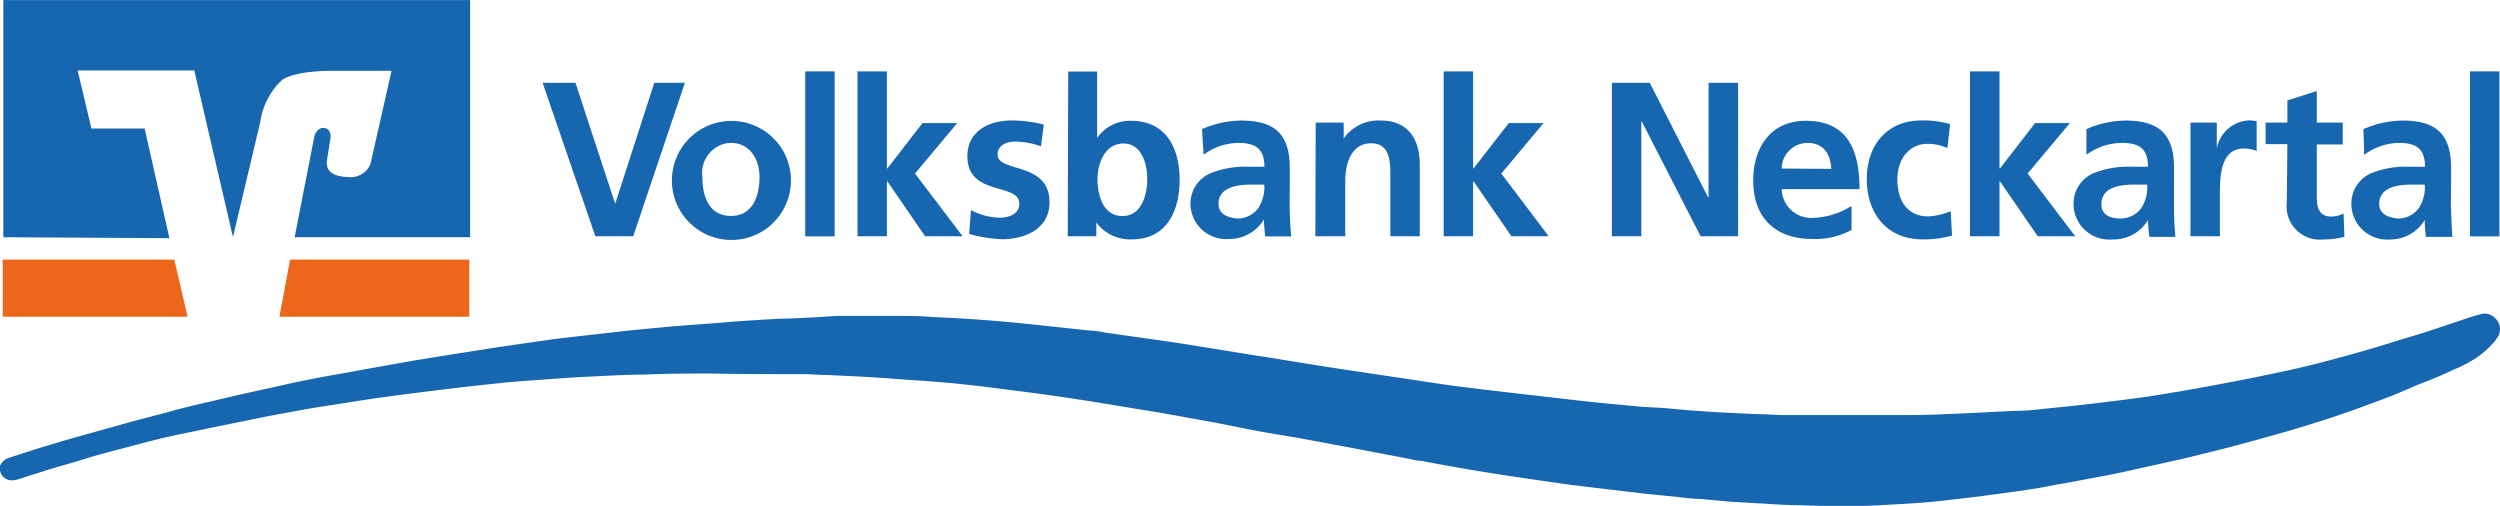 <svg id="Ebene_1" data-name="Ebene 1" xmlns="http://www.w3.org/2000/svg" width="74.08mm" height="14.99mm" viewBox="0 0 210 42.48">
  <path id="Welle" d="M70.35,26.53h4.8c1.09,0,2.18,0,3.33.1,1.33.06,2.67.13,4,.23s2.5.21,3.74.33l5.23.56a8.24,8.24,0,0,1,1.31.17l5.63.8,1.5.23,5.8.94.76.11c2.27.37,4.56.75,6.84,1.09s4.84.72,7.27,1.09,4.72.6,7.07.89l1.58.18c1.77.2,3.52.41,5.28.59l3.5.33,1.71.09,2.31.21,2.25.15,3.27.16c.75,0,1.49.07,2.25.08h9.11c1.58,0,3.15,0,4.73-.09,1.92-.07,3.82-.18,5.74-.27,1,0,2-.13,2.94-.23,1.49-.14,3-.31,4.46-.49s2.87-.35,4.35-.58q3.09-.5,6.16-1.09c1.65-.3,3.27-.66,4.93-1,1.47-.33,2.93-.69,4.36-1.09,1.27-.34,2.54-.7,3.79-1.09l3.27-1c1.09-.35,2.18-.72,3.27-1.09.49-.16,1-.33,1.47-.45a1.2,1.2,0,0,1,1.27.37,1.24,1.24,0,0,1,.19,1.53,3,3,0,0,1-.2.29,7.28,7.28,0,0,1-1.49,1.39A10.68,10.68,0,0,1,206.21,31c-.84.39-1.69.77-2.54,1.09s-1.58.66-2.38,1c-1,.4-2.07.79-3.12,1.17s-1.94.69-2.91,1c-1.18.38-2.38.75-3.58,1.09s-2.61.73-3.92,1.08-2.89.73-4.36,1.09l-4.91,1.09c-1.65.36-3.19.62-4.79.93l-1,.17c-2,.42-4.09.66-6.14.94l-.87.11-3.12.36c-.83.07-1.67.15-2.5.19-1.4.08-2.81.17-4.21.19s-3,0-4.56-.07c-1,0-2-.06-2.93-.12l-3-.17-2.51-.23a16.78,16.78,0,0,1-1.74-.15l-2.79-.28L134.25,41l-2.38-.29c-2.26-.32-4.52-.64-6.77-1-1.9-.3-3.8-.64-5.7-1a4.52,4.52,0,0,1-1-.17l-5.26-1c-2-.37-4-.76-6-1.08s-3.83-.75-5.75-1.09-3.82-.71-5.74-1c-2.28-.38-4.55-.76-6.84-1.09s-4.27-.56-6.4-.84l-2.31-.25L77.83,32,76,31.88c-.74-.05-1.47-.12-2.18-.16l-1.47-.09-2.94-.14c-.67,0-1.35-.07-2-.07-2.61,0-5.21,0-7.81-.05-1.8,0-3.6,0-5.45.09-1.61,0-3.27.11-4.84.18s-3.2.21-4.79.32c-1,.06-1.9.15-2.85.25-1.26.13-2.52.27-3.77.42-1.72.21-3.43.42-5.15.65-1.09.15-2.25.32-3.37.5s-2.35.36-3.53.56c-1.88.34-3.77.68-5.65,1.09-1.64.32-3.27.67-4.9,1s-3,.7-4.47,1.09-2.64.68-3.94,1.09-2.41.68-3.61,1.09c-.63.18-1.25.4-1.88.59a1.26,1.26,0,0,1-.72,0A1,1,0,0,1,0,39.15a.87.87,0,0,1,.14-.27,1.17,1.17,0,0,1,.58-.42l2.17-.7c1.22-.37,2.43-.75,3.66-1.09s2.59-.72,3.87-1.08,2.71-.71,4.08-1.09,3-.73,4.5-1.09,3.27-.73,4.86-1.09,3.42-.71,5.13-1q3.06-.57,6.1-1.09c2.28-.38,4.57-.73,6.85-1.09l4.36-.63c1.18-.15,2.35-.28,3.53-.41s2.31-.27,3.48-.39l3.26-.31,4-.3L61.71,27c1.3-.09,2.58-.17,3.88-.24.92,0,1.86-.07,2.79-.11Z" fill="#1666b0"/>
  <g id="Volksbank_Neckartal" data-name="Volksbank Neckartal">
    <polygon points="50.01 19.84 53.19 19.84 57.53 6.95 54.96 6.95 51.69 17.07 51.66 17.07 48.34 6.95 45.58 6.95 50.01 19.84" fill="#1666b0" fill-rule="evenodd"/>
    <path d="M56.44,15.15a5,5,0,1,0,5-5,5,5,0,0,0-5,5ZM59,14.86A2.53,2.53,0,0,1,61.22,12h.19C63,12,63.8,13.4,63.8,14.86s-.49,3.27-2.39,3.27S59,16.43,59,14.86Z" fill="#1666b0" fill-rule="evenodd"/>
    <rect x="67.64" y="5.99" width="2.47" height="13.86" fill="#1666b0"/>
    <polygon points="72.03 19.84 74.5 19.84 74.5 15.23 74.54 15.23 77.71 19.84 80.86 19.84 76.86 14.57 80.41 10.33 77.49 10.33 74.54 14.14 74.5 14.14 74.5 5.99 72.03 5.99 72.03 19.84" fill="#1666b0" fill-rule="evenodd"/>
    <path d="M87.68,10.46A11.09,11.09,0,0,0,85,10.11c-1.94,0-3.74.9-3.74,3,0,3.43,4.36,2.18,4.36,4,0,.93-1,1.17-1.62,1.17a5.44,5.44,0,0,1-2.44-.64l-.15,2a11.7,11.7,0,0,0,2.75.45c2,0,4-.9,4-3.11,0-3.43-4.36-2.47-4.36-4,0-.82.79-1.09,1.46-1.09a6.28,6.28,0,0,1,2.18.4Z" fill="#1666b0" fill-rule="evenodd"/>
    <path d="M92.19,15.05c0-1.33.62-3,2.18-3s2,1.75,2,3-.45,3.09-2.08,3.09S92.19,16.4,92.19,15.05Zm-2.5,4.79h2.4V18.68h0a3.52,3.52,0,0,0,3,1.42c2.92,0,4-2.41,4-5S98,10.14,95,10.14a3.34,3.34,0,0,0-2.84,1.44h0V6H89.73Z" fill="#1666b0" fill-rule="evenodd"/>
    <path d="M101.1,13a4.94,4.94,0,0,1,2.93-1c1.46,0,2.18.51,2.18,2h-1.37a7.81,7.81,0,0,0-3.2.56A2.79,2.79,0,0,0,100,17.23a3,3,0,0,0,3.23,2.84h0a3.41,3.41,0,0,0,2.94-1.64h0a13.57,13.57,0,0,0,.11,1.42h2.18c-.07-.73-.1-1.4-.12-2.18s0-1.42,0-2.38V14.12c0-2.81-1.2-4-4.1-4a8.37,8.37,0,0,0-3.27.72Zm1.25,4.14c0-1.46,1.65-1.64,2.76-1.64h1.09a3.24,3.24,0,0,1-.52,2,2.18,2.18,0,0,1-1.74.85C103,18.26,102.35,17.92,102.35,17.09Z" fill="#1666b0" fill-rule="evenodd"/>
    <path d="M110.49,19.84H113V15.18c0-1.22.39-3.15,2.18-3.15,1.59,0,1.61,1.56,1.61,2.73v5.08h2.47v-6c0-2.18-1-3.72-3.26-3.72a3.55,3.55,0,0,0-3.13,1.51h0V10.29h-2.35Z" fill="#1666b0" fill-rule="evenodd"/>
    <polygon points="121.27 19.84 123.74 19.84 123.74 15.23 123.78 15.23 126.96 19.84 130.09 19.84 126.11 14.57 129.66 10.33 126.74 10.33 123.78 14.14 123.74 14.14 123.74 5.99 121.27 5.99 121.27 19.84" fill="#1666b0" fill-rule="evenodd"/>
    <polygon points="135.4 19.84 137.87 19.84 137.87 10.2 137.91 10.2 142.85 19.84 146 19.84 146 6.95 143.52 6.95 143.52 16.59 143.49 16.59 138.58 6.95 135.4 6.95 135.4 19.84" fill="#1666b0" fill-rule="evenodd"/>
    <path d="M149.66,14.15A2.18,2.18,0,0,1,151.83,12c1.4,0,1.94,1,2,2.18Zm5.87,3.14a6.43,6.43,0,0,1-3.16,1,2.48,2.48,0,0,1-2.7-2.25.86.86,0,0,1,0-.16h6.53c0-3.27-1-5.74-4.52-5.74-2.95,0-4.41,2.26-4.41,5,0,3.13,1.82,4.93,5,4.93a6.4,6.4,0,0,0,3.26-.76Z" fill="#1666b0" fill-rule="evenodd"/>
    <path d="M163.81,10.42a8.12,8.12,0,0,0-2.4-.31c-3,0-4.6,2.18-4.6,4.93s1.57,5.06,4.68,5.06a8.37,8.37,0,0,0,2.48-.32l-.11-2.05a5.43,5.43,0,0,1-1.91.44c-1.74,0-2.57-1.34-2.57-3.09s1-3,2.52-3a3.9,3.9,0,0,1,1.68.35Z" fill="#1666b0" fill-rule="evenodd"/>
    <polygon points="165.48 19.84 167.96 19.84 167.96 15.23 168 15.23 171.17 19.84 174.32 19.84 170.32 14.57 173.87 10.33 170.95 10.33 168 14.14 167.96 14.14 167.96 5.99 165.48 5.99 165.48 19.84" fill="#1666b0" fill-rule="evenodd"/>
    <path d="M175.26,13a5,5,0,0,1,3-1c1.46,0,2.17.51,2.17,2H179a7.74,7.74,0,0,0-3.19.56,2.8,2.8,0,0,0-1.63,2.71,3,3,0,0,0,3.22,2.84h.11a3.38,3.38,0,0,0,2.93-1.64h0a9.7,9.7,0,0,0,.11,1.42h2.18c-.06-.73-.1-1.4-.11-2.18s0-1.42,0-2.38V14.12c0-2.81-1.2-4-4.1-4a8.36,8.36,0,0,0-3.26.72Zm1.26,4.14c0-1.46,1.64-1.64,2.75-1.64h1.09a3.16,3.16,0,0,1-.51,2,2.19,2.19,0,0,1-1.73.85c-.92,0-1.6-.34-1.6-1.17Z" fill="#1666b0" fill-rule="evenodd"/>
    <path d="M184,19.84h2.47V16.35c0-1.37,0-3.88,2-3.88a2.58,2.58,0,0,1,1.09.21v-2.5a2.76,2.76,0,0,0-.76-.07,2.9,2.9,0,0,0-2.59,2.36h0V10.29H184Z" fill="#1666b0" fill-rule="evenodd"/>
    <path d="M192.09,17a2.8,2.8,0,0,0,2.46,3.11,3.47,3.47,0,0,0,.56,0,6.59,6.59,0,0,0,1.82-.23l-.07-1.95a2.26,2.26,0,0,1-1.08.25c-.94,0-1.17-.75-1.17-1.57V12.13h2.18V10.29h-2.18V7.64l-2.47.79v1.86h-1.83V12.1h1.83Z" fill="#1666b0" fill-rule="evenodd"/>
    <path d="M198.59,13a5,5,0,0,1,2.94-1c1.46,0,2.17.51,2.17,2h-1.37a7.74,7.74,0,0,0-3.19.56,2.78,2.78,0,0,0-1.62,2.71,3,3,0,0,0,3.23,2.84h0a3.39,3.39,0,0,0,2.93-1.64h0a9.69,9.69,0,0,0,.1,1.42H206c-.05-.73-.08-1.4-.11-2.18s0-1.42,0-2.38V14.12c0-2.81-1.19-4-4.09-4a8.37,8.37,0,0,0-3.27.72Zm1.26,4.14c0-1.46,1.64-1.64,2.74-1.64h1.09a3.17,3.17,0,0,1-.52,2,2.14,2.14,0,0,1-1.73.85C200.52,18.26,199.85,17.92,199.85,17.09Z" fill="#1666b0" fill-rule="evenodd"/>
    <rect x="207.48" y="5.99" width="2.47" height="13.86" fill="#1666b0"/>
  </g>
  <polygon id="orange_links" data-name="orange links" points="0.23 21.8 14.64 21.8 15.76 26.6 0.23 26.6 0.23 21.8" fill="#ec671b" fill-rule="evenodd"/>
  <polygon id="orange_rechts" data-name="orange rechts" points="39.42 21.8 24.37 21.8 23.47 26.6 39.42 26.6 39.42 21.8" fill="#ec671b" fill-rule="evenodd"/>
  <path id="Markenzeichen" d="M.28,19.92V0H39.49V19.92H24.75l1.67-8.54s.24-.74.85-.63.49.85.49.85l-.3,1.88c-.06.45,0,1.33,1.74,1.38a1.8,1.8,0,0,0,1.92-1.09l1.77-7.83H28.14c-.68,0-3.33,0-4.46.78a6.08,6.08,0,0,0-1.83,3.57l-2.28,9.62-3.25-14H6.52l1.16,4.88h4.47L14.23,20Z" fill="#1666b0" fill-rule="evenodd"/>
</svg>
